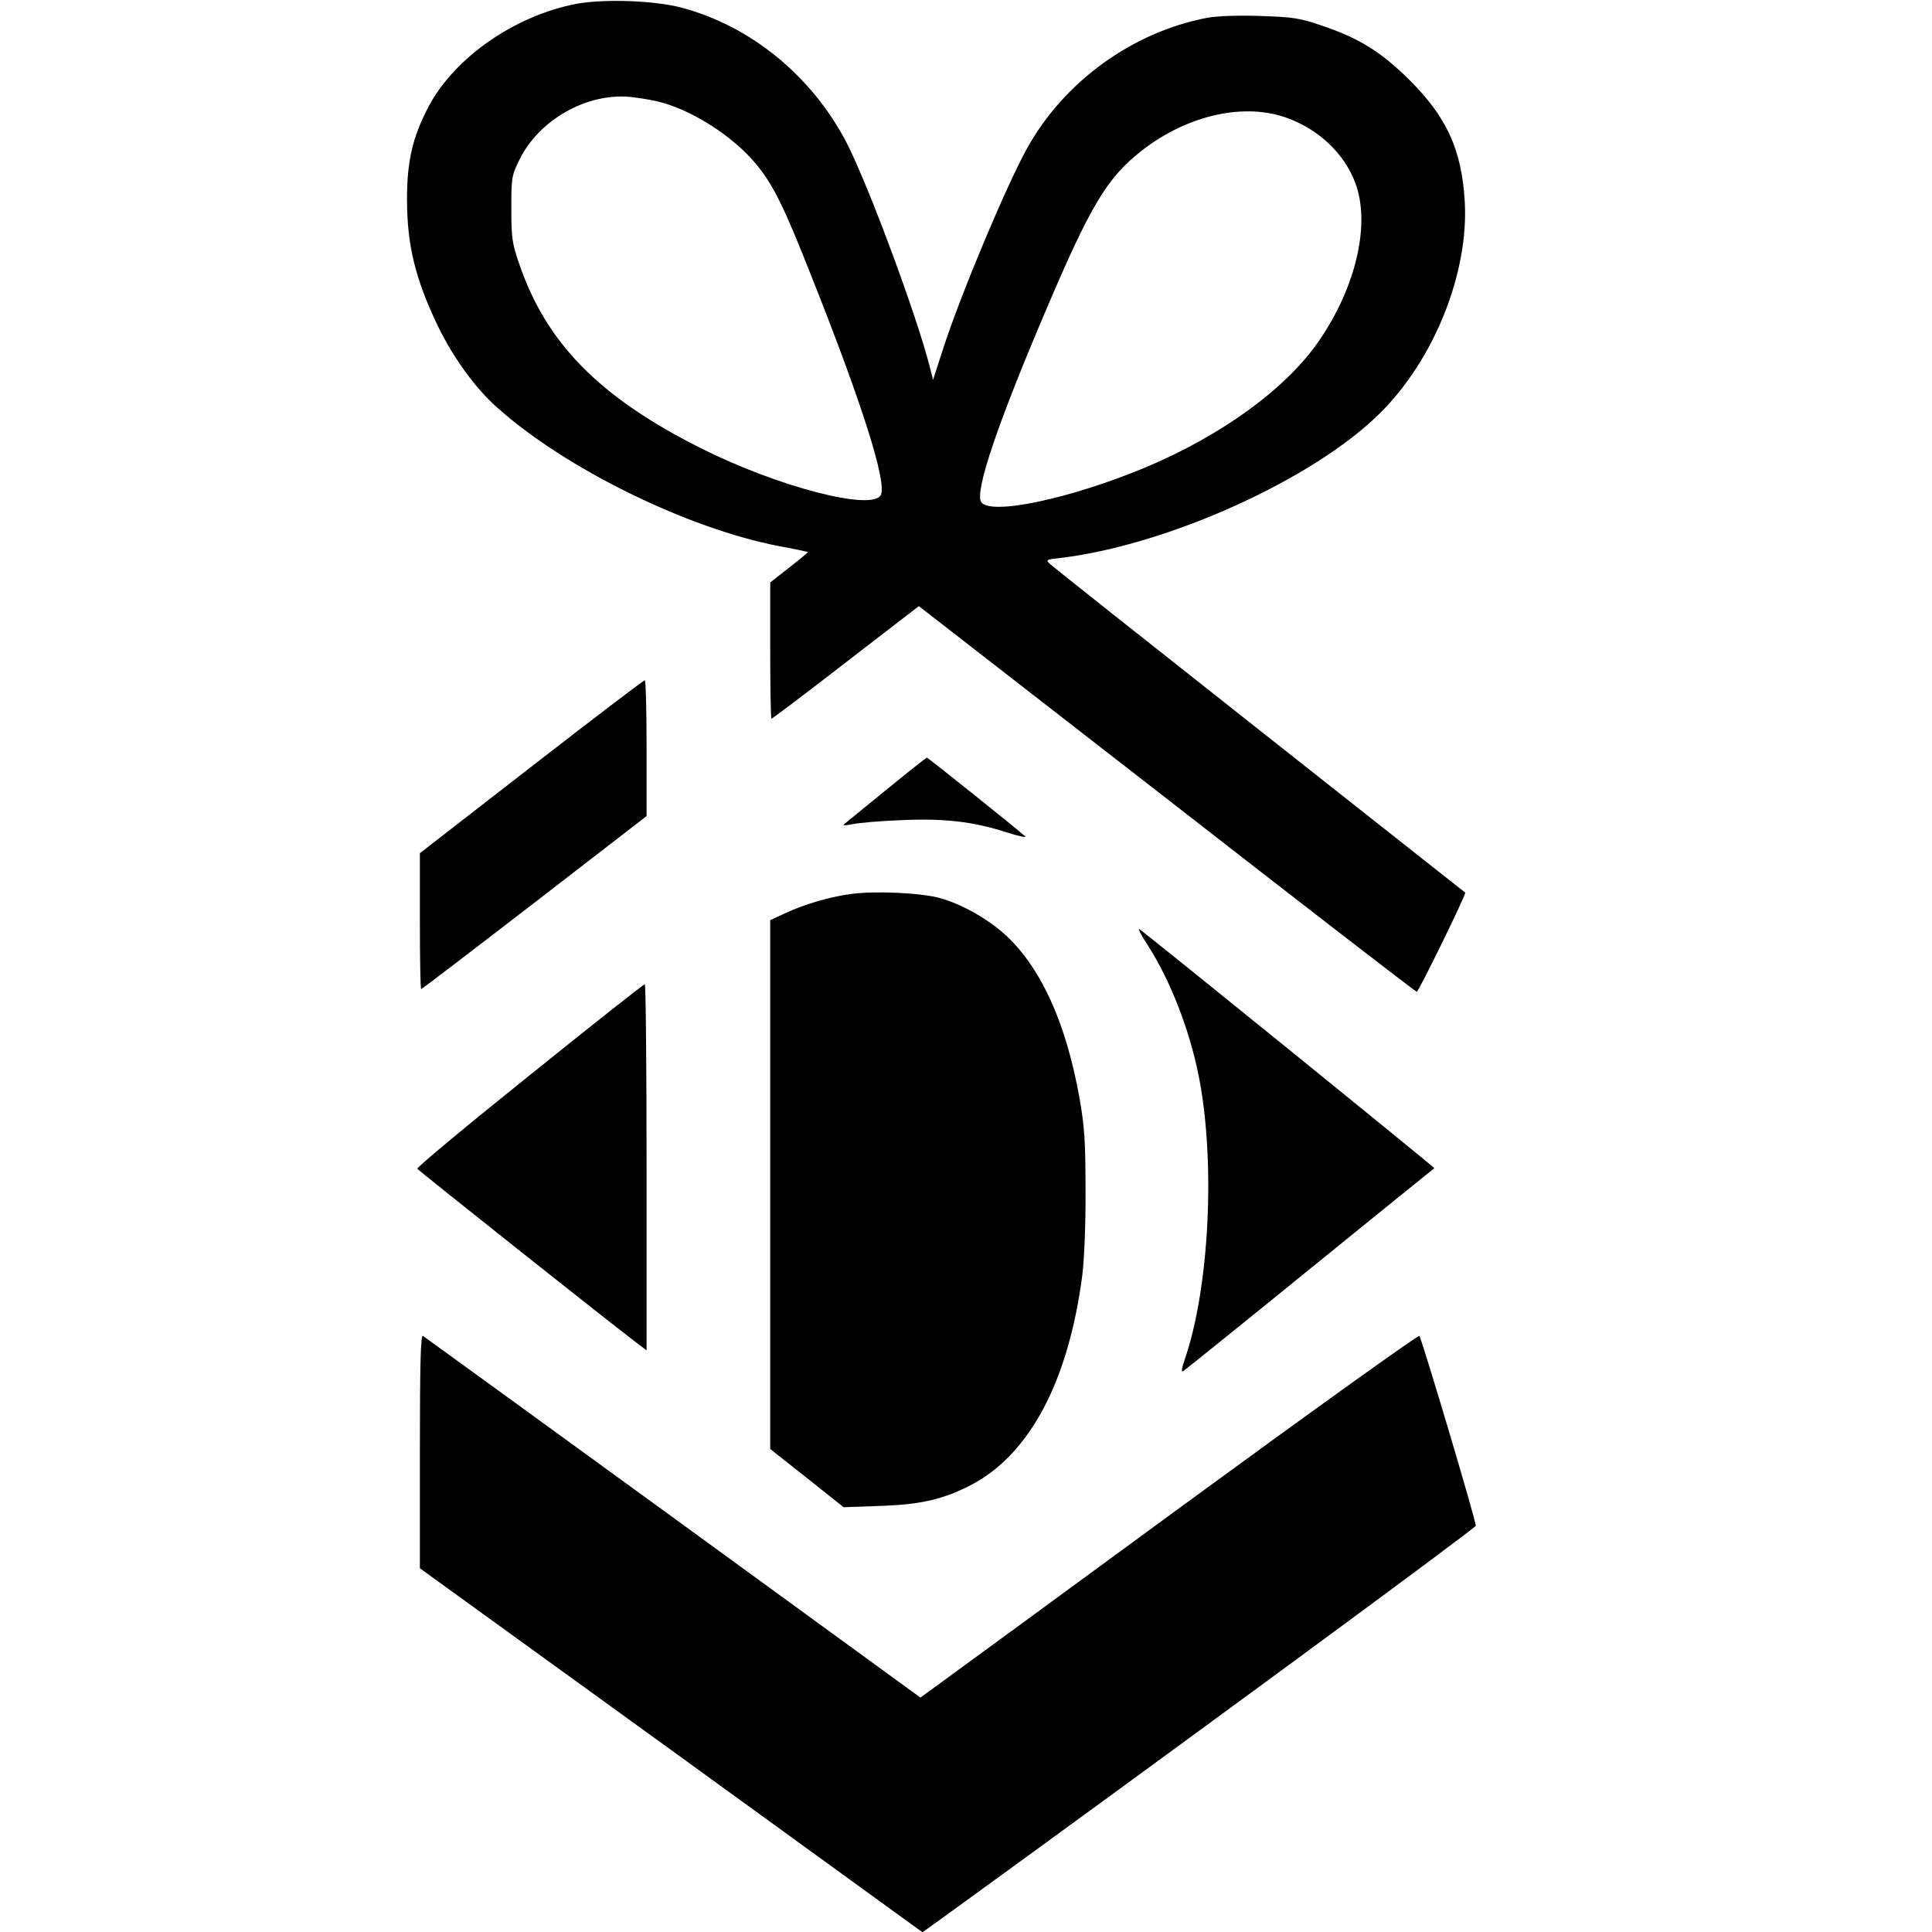 <?xml version="1.0" standalone="no"?>
<!DOCTYPE svg PUBLIC "-//W3C//DTD SVG 20010904//EN"
 "http://www.w3.org/TR/2001/REC-SVG-20010904/DTD/svg10.dtd">
<svg version="1.0" xmlns="http://www.w3.org/2000/svg"
 width="750pt" height="750pt" viewBox="0 0 750 750"
 preserveAspectRatio="xMidYMid meet">
<g transform="translate(0,750) scale(0.1,-0.1)"
fill="#000000" stroke="none">
<path d="M2237 7485 c-240 -46 -475 -210 -575 -402 -61 -118 -82 -209 -82
-357 0 -179 33 -311 120 -492 59 -122 145 -241 231 -317 264 -236 736 -468
1093 -537 61 -11 111 -22 112 -23 2 -1 -31 -28 -72 -60 l-74 -58 0 -264 c0
-146 2 -265 5 -265 3 0 133 98 289 219 l283 218 963 -748 c529 -412 965 -749
970 -749 7 0 193 380 188 385 -2 1 -361 285 -798 630 -437 345 -803 635 -813
645 -18 17 -17 18 40 24 416 50 981 305 1239 561 212 209 347 548 330 825 -12
199 -70 326 -215 470 -110 109 -195 162 -341 211 -85 29 -111 33 -238 37 -88
3 -166 0 -205 -7 -290 -55 -556 -247 -700 -507 -80 -144 -254 -559 -323 -769
l-42 -130 -11 45 c-52 206 -240 711 -324 875 -135 260 -373 455 -644 526 -104
27 -299 34 -406 14z m308 -377 c130 -28 298 -133 391 -246 66 -80 108 -165
217 -442 197 -496 291 -795 266 -842 -34 -63 -402 33 -698 182 -395 198 -602
409 -707 720 -26 76 -29 99 -29 210 0 121 1 128 32 191 76 154 260 258 428
243 28 -3 73 -10 100 -16z m2457 -68 c120 -45 216 -137 258 -247 62 -159 5
-407 -141 -618 -127 -184 -376 -365 -671 -489 -292 -122 -604 -188 -639 -135
-26 40 63 303 251 744 175 411 238 515 372 620 179 140 403 189 570 125z"/>
<path d="M2063 4524 l-433 -336 0 -264 c0 -145 2 -264 5 -264 2 0 200 151 440
336 l435 336 0 264 c0 145 -3 264 -7 263 -5 0 -203 -151 -440 -335z"/>
<path d="M3438 4432 c-86 -70 -159 -130 -163 -133 -3 -4 14 -3 37 2 24 5 106
12 183 15 167 8 281 -5 409 -46 49 -16 83 -23 75 -16 -27 25 -378 306 -381
305 -2 0 -74 -57 -160 -127z"/>
<path d="M3307 4030 c-81 -10 -188 -41 -263 -77 l-54 -25 0 -1027 0 -1026 143
-113 142 -113 140 5 c160 5 248 26 356 82 228 120 378 405 431 818 7 58 13
197 12 326 0 187 -4 247 -23 355 -51 288 -147 504 -284 632 -71 66 -176 125
-263 148 -72 19 -245 27 -337 15z"/>
<path d="M4456 3830 c87 -136 162 -327 198 -510 65 -331 41 -819 -55 -1098
-12 -34 -14 -50 -6 -45 6 4 228 182 492 397 264 214 481 390 483 391 3 2
-1123 915 -1145 928 -7 5 7 -24 33 -63z"/>
<path d="M2055 3325 c-242 -194 -438 -357 -435 -362 4 -7 743 -594 853 -677
l37 -28 0 711 c0 391 -3 711 -7 710 -5 0 -206 -159 -448 -354z"/>
<path d="M1630 1867 l0 -455 976 -706 975 -707 74 53 c880 638 2074 1516 2074
1525 1 19 -210 727 -219 737 -5 4 -419 -293 -922 -661 -502 -368 -936 -686
-964 -706 l-51 -37 -960 699 c-528 384 -965 701 -971 705 -9 5 -12 -107 -12
-447z"/>
</g>
</svg>

